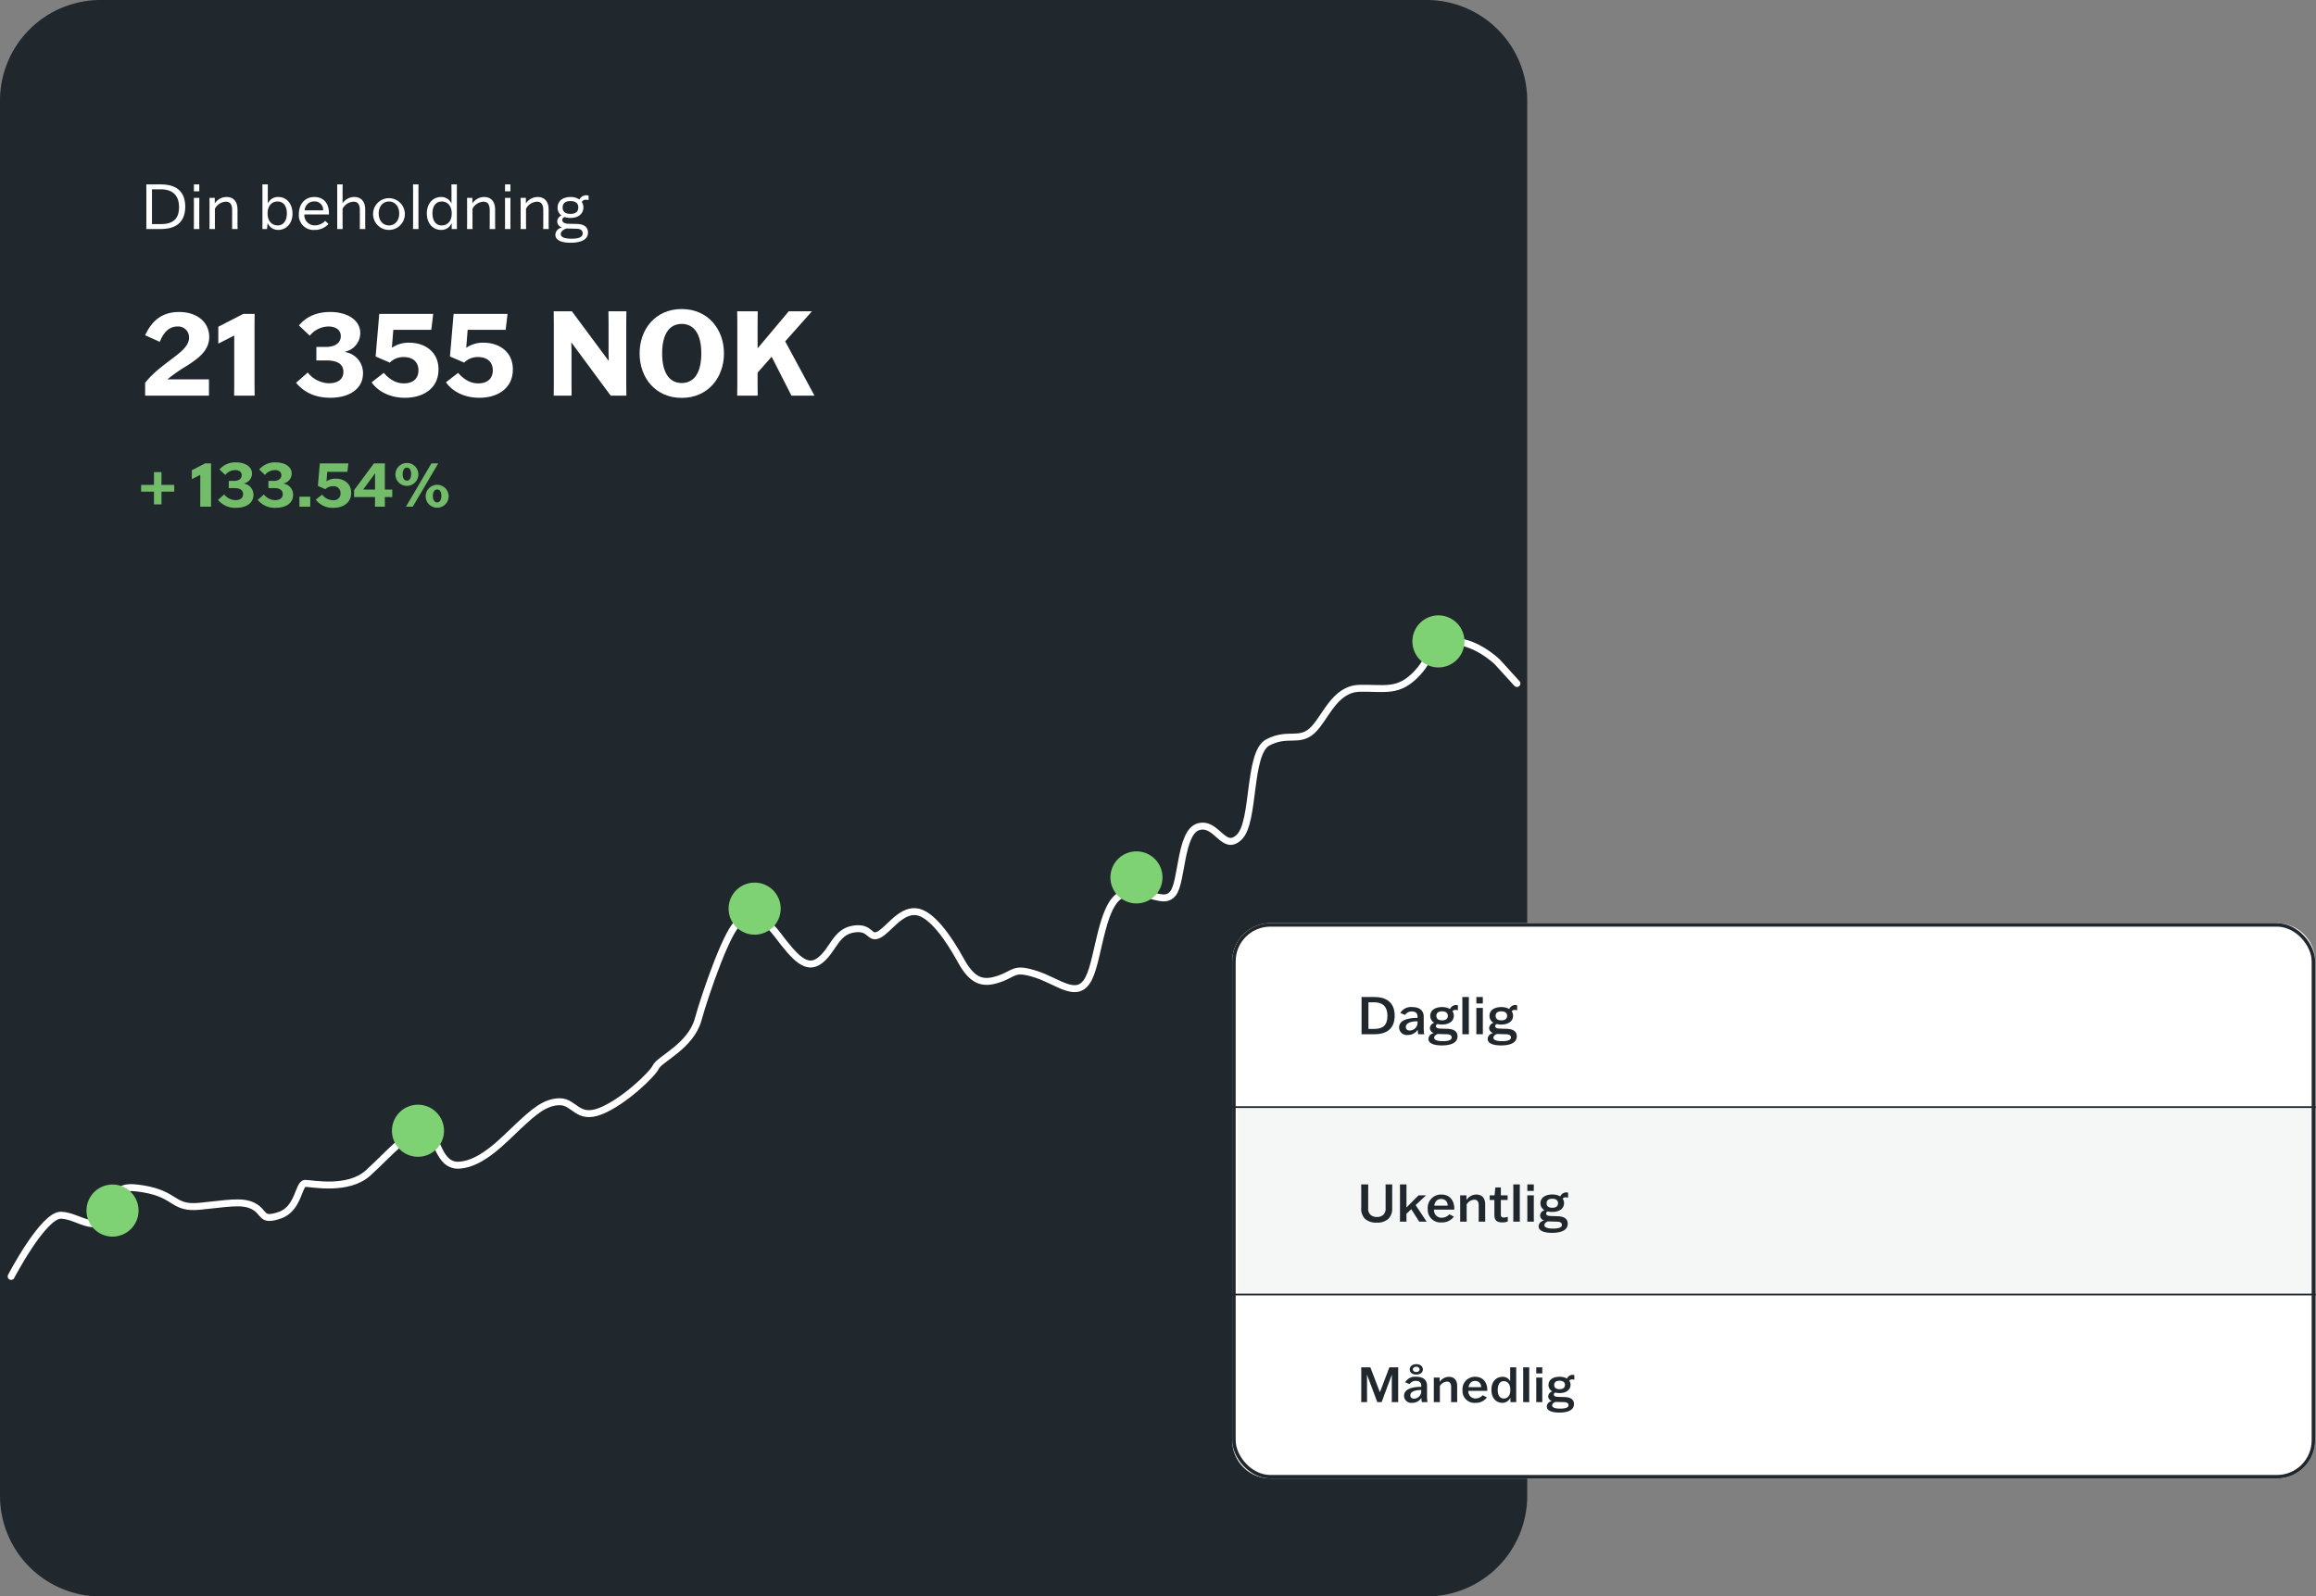 <svg id="Group_33109" data-name="Group 33109" xmlns="http://www.w3.org/2000/svg" xmlns:xlink="http://www.w3.org/1999/xlink" width="667.25" height="460" viewBox="0 0 667.25 460">
  <rect x="0" y="0" width="667.25" height="460" fill="#808080" stroke="none"/>
  <defs>
    <clipPath id="clip-path">
      <rect id="Rectangle_8626" data-name="Rectangle 8626" width="667.25" height="460" fill="none"/>
    </clipPath>
    <clipPath id="clip-path-3">
      <rect id="Rectangle_8624" data-name="Rectangle 8624" width="310" height="54" transform="translate(356.591 318.827)" fill="none"/>
    </clipPath>
  </defs>
  <g id="Group_33115" data-name="Group 33115" clip-path="url(#clip-path)">
    <g id="Group_33114" data-name="Group 33114">
      <g id="Group_33113" data-name="Group 33113" clip-path="url(#clip-path)">
        <path id="Path_30524" data-name="Path 30524" d="M29,0H411a29,29,0,0,1,29,29V431a29,29,0,0,1-29,29H29A29,29,0,0,1,0,431V29A29,29,0,0,1,29,0" fill="#20272d"/>
        <path id="Path_30525" data-name="Path 30525" d="M42.148,53.126h4.2c2.97,0,7.022.919,7.022,6.428,0,5.456-4,6.446-7.022,6.446h-4.2l.018-1.693V54.818Zm1.639,11.451h2.539c3.276,0,5.257-1.313,5.257-4.861s-1.981-5.167-5.257-5.167H43.787Z" fill="#fff"/>
        <path id="Path_30526" data-name="Path 30526" d="M55.846,66l.018-1.566V58.6l-.018-1.584h1.585L57.413,58.6v5.834L57.431,66Zm.018-12.874h1.548v2H55.864Z" fill="#fff"/>
        <path id="Path_30527" data-name="Path 30527" d="M66.865,66l.017-1.566v-3.89c0-1.62-.577-2.431-1.819-2.431a3.774,3.774,0,0,0-3.151,2.035v4.286L61.931,66H60.347l.018-1.566V58.6l-.018-1.584h1.529v1.547h.036a4.066,4.066,0,0,1,3.368-1.8c1.944,0,3.15,1.259,3.15,3.636v4.034L68.449,66Z" fill="#fff"/>
        <path id="Path_30528" data-name="Path 30528" d="M75.592,66l.018-1.549V54.711l-.018-1.584h1.584l-.018,1.584v3.853h.036a3.178,3.178,0,0,1,3.007-1.8c2.413,0,4.07,1.981,4.07,4.772,0,3.06-2,4.716-4.124,4.716a3.231,3.231,0,0,1-3.007-1.926H77.1L76.924,66ZM77.1,61.48v.073c0,2.377,1.458,3.4,2.9,3.4,1.71,0,2.647-1.441,2.647-3.477,0-2.1-.99-3.42-2.683-3.42-1.6,0-2.863,1.189-2.863,3.42" fill="#fff"/>
        <path id="Path_30529" data-name="Path 30529" d="M94.638,64.542a5.307,5.307,0,0,1-3.961,1.71A4.234,4.234,0,0,1,86.1,61.715c0-3.079,1.908-4.951,4.43-4.951,3.168,0,4.357,2.4,4.231,5.023H87.688A2.967,2.967,0,0,0,90.8,64.938a4.332,4.332,0,0,0,2.917-1.3ZM87.779,60.6H93.09a2.387,2.387,0,0,0-2.5-2.557A2.689,2.689,0,0,0,87.779,60.6" fill="#fff"/>
        <path id="Path_30530" data-name="Path 30530" d="M98.7,58.527h.036a4.025,4.025,0,0,1,3.331-1.764c1.945,0,3.151,1.26,3.151,3.637v4.033L105.24,66h-1.584l.018-1.567V60.544c0-1.621-.576-2.431-1.819-2.431A3.774,3.774,0,0,0,98.7,60.148v4.285L98.722,66H97.138l.018-1.567V54.711l-.018-1.585h1.584L98.7,54.711Z" fill="#fff"/>
        <path id="Path_30531" data-name="Path 30531" d="M107.488,61.517a4.576,4.576,0,1,1,4.573,4.735,4.572,4.572,0,0,1-4.573-4.735m7.526,0c0-2.179-1.351-3.457-2.953-3.457-1.621,0-2.953,1.278-2.953,3.457s1.332,3.439,2.953,3.439c1.6,0,2.953-1.26,2.953-3.439" fill="#fff"/>
        <path id="Path_30532" data-name="Path 30532" d="M120.556,64.434,120.574,66H118.99l.018-1.566V54.711l-.018-1.585h1.584l-.018,1.585Z" fill="#fff"/>
        <path id="Path_30533" data-name="Path 30533" d="M122.968,61.5c0-2.864,1.764-4.736,4.1-4.736a3.156,3.156,0,0,1,2.971,1.819h.036V54.711l-.018-1.584h1.584l-.017,1.584v9.741L131.646,66h-1.512V64.326H130.1a3.172,3.172,0,0,1-3.025,1.926c-2.341,0-4.1-1.872-4.1-4.752m1.62-.02c0,2.054.937,3.477,2.665,3.477,1.477,0,2.881-1.027,2.881-3.4V61.48c0-2.231-1.26-3.42-2.863-3.42-1.692,0-2.683,1.315-2.683,3.42" fill="#fff"/>
        <path id="Path_30534" data-name="Path 30534" d="M141.078,66l.018-1.566v-3.89c0-1.62-.576-2.431-1.819-2.431a3.774,3.774,0,0,0-3.151,2.035v4.286L136.144,66H134.56l.018-1.566V58.6l-.018-1.584h1.53v1.547h.036a4.065,4.065,0,0,1,3.368-1.8c1.944,0,3.15,1.259,3.15,3.636v4.034L142.662,66Z" fill="#fff"/>
        <path id="Path_30535" data-name="Path 30535" d="M145.486,66l.018-1.566V58.6l-.018-1.584h1.584l-.018,1.584v5.834L147.07,66Zm.018-12.874h1.548v2H145.5Z" fill="#fff"/>
        <path id="Path_30536" data-name="Path 30536" d="M156.5,66l.018-1.566v-3.89c0-1.62-.576-2.431-1.819-2.431a3.774,3.774,0,0,0-3.151,2.035v4.286L151.57,66h-1.584L150,64.434V58.6l-.018-1.584h1.53v1.547h.036a4.065,4.065,0,0,1,3.368-1.8c1.944,0,3.15,1.259,3.15,3.636v4.034L158.088,66Z" fill="#fff"/>
        <path id="Path_30537" data-name="Path 30537" d="M162.658,62.543a.924.924,0,0,0-.666.864c0,.649.7,1.044,1.71,1.063l2.449.053c2.269.054,3.259,1.027,3.259,2.485,0,2.178-2.323,2.935-5.005,2.935-2.431,0-4.394-.631-4.394-2.268a2.147,2.147,0,0,1,1.891-2.089V65.55a1.888,1.888,0,0,1-1.368-1.71,1.952,1.952,0,0,1,1.224-1.747,2.712,2.712,0,0,1-1.117-2.286c0-1.837,1.423-3.043,3.728-3.043a4.347,4.347,0,0,1,2.556.719,2.249,2.249,0,0,1,1.981-1.224,1.513,1.513,0,0,1,.666.126v1.26a3.815,3.815,0,0,0-.738-.089,1.241,1.241,0,0,0-1.207.648,2.809,2.809,0,0,1,.45,1.566c0,1.836-1.44,3.025-3.727,3.025a5.4,5.4,0,0,1-1.692-.252m.558,3.295c-.846.27-1.657.81-1.657,1.6,0,.775.793,1.332,3.1,1.332,2.142,0,3.222-.467,3.222-1.53,0-.45-.2-1.3-1.728-1.332Zm3.4-6.05c0-1.242-.828-1.854-2.269-1.854-1.422,0-2.25.612-2.25,1.854s.828,1.837,2.25,1.837c1.441,0,2.269-.6,2.269-1.837" fill="#fff"/>
        <path id="Path_30538" data-name="Path 30538" d="M46.524,136.025v3.69H50.2v1.946H46.524v3.673H44.363v-3.673H40.654v-1.946h3.709v-3.69Z" fill="#73bd6a"/>
        <path id="Path_30539" data-name="Path 30539" d="M60.816,146H57.683l.018-1.675v-7.49h-.036l-2.359,1.207H55.27v-2.558l3.817-1.962h1.729L60.8,135.2v9.128Z" fill="#73bd6a"/>
        <path id="Path_30540" data-name="Path 30540" d="M64.594,142.471a4.265,4.265,0,0,0,3.223,1.639c1.441,0,2.215-.666,2.215-1.729,0-1.261-1.026-1.746-2.539-1.746H65.908v-2.071h1.549c1.387-.018,2.179-.666,2.179-1.638,0-.919-.721-1.476-1.909-1.476a3.727,3.727,0,0,0-2.827,1.4l-1.656-1.567a5.894,5.894,0,0,1,4.789-2.052c2.539,0,4.574,1.188,4.574,3.241a2.917,2.917,0,0,1-2.287,2.808v.073a3.226,3.226,0,0,1,2.7,3.24c0,2.359-2.053,3.728-4.988,3.728a6.342,6.342,0,0,1-5.221-2.288Z" fill="#73bd6a"/>
        <path id="Path_30541" data-name="Path 30541" d="M76.025,142.471a4.261,4.261,0,0,0,3.223,1.639c1.44,0,2.214-.666,2.214-1.729,0-1.261-1.026-1.746-2.539-1.746H77.339v-2.071h1.549c1.386-.018,2.178-.666,2.178-1.638,0-.919-.72-1.476-1.908-1.476a3.723,3.723,0,0,0-2.827,1.4l-1.657-1.567a5.9,5.9,0,0,1,4.79-2.052c2.539,0,4.573,1.188,4.573,3.241a2.916,2.916,0,0,1-2.286,2.808v.073a3.226,3.226,0,0,1,2.7,3.24c0,2.359-2.052,3.728-4.987,3.728a6.345,6.345,0,0,1-5.222-2.288Z" fill="#73bd6a"/>
        <rect id="Rectangle_8621" data-name="Rectangle 8621" width="3.115" height="2.881" transform="translate(86.266 143.119)" fill="#73bd6a"/>
        <path id="Path_30542" data-name="Path 30542" d="M92.818,142.525a4.043,4.043,0,0,0,3.1,1.6,1.929,1.929,0,0,0,2.2-1.981,1.975,1.975,0,0,0-2.251-2.034,2.925,2.925,0,0,0-2.125.847l-2.16-.937.558-6.5h8.228l-.288,2.431h-5.8l-.215,2.718H94.1a4.512,4.512,0,0,1,2.576-.755c2.34,0,4.5,1.314,4.5,4.087,0,2.917-2.358,4.321-5.113,4.321a6.081,6.081,0,0,1-5.1-2.359Z" fill="#73bd6a"/>
        <path id="Path_30543" data-name="Path 30543" d="M102.015,141.228l5.708-7.706h3.169l-.018,1.675v5.869h2.143v2.161h-2.143v1.1l.018,1.675h-2.863l.018-1.675v-1.1h-6.032Zm6.032-.162v-3.457l.036-1.206h-.036l-3.4,4.627v.036Z" fill="#73bd6a"/>
        <path id="Path_30544" data-name="Path 30544" d="M113.931,136.619A3.3,3.3,0,1,1,117.226,140a3.273,3.273,0,0,1-3.295-3.385m4.519,0c0-1.1-.414-1.872-1.224-1.872-.792,0-1.225.773-1.225,1.872,0,1.08.433,1.873,1.225,1.873.81,0,1.224-.793,1.224-1.873m.468,9.381h-1.962l7.328-12.478h1.981Zm3.727-3.1a3.305,3.305,0,1,1,3.3,3.4,3.289,3.289,0,0,1-3.3-3.4m4.52,0c0-1.081-.4-1.854-1.225-1.854-.792,0-1.224.773-1.224,1.854s.432,1.872,1.224,1.872,1.225-.792,1.225-1.872" fill="#73bd6a"/>
        <path id="Path_30545" data-name="Path 30545" d="M53.781,105.433a47.2,47.2,0,0,0-5.474,3.808v.068h11.9V114H41.814v-3.671c2.108-2.788,5.031-4.862,7.581-6.833,2.652-2.006,5.066-3.774,5.066-6.222A3.112,3.112,0,0,0,51.1,94.079c-2.516,0-4.045,1.87-5.065,4.419l-4.216-1.9c2.074-4.487,5.168-6.7,9.757-6.7,5.439,0,8.7,3.128,8.7,7.173s-3.3,6.29-6.493,8.363" fill="#fff"/>
        <path id="Path_30546" data-name="Path 30546" d="M73.365,114H67.449l.035-3.162V96.7h-.068l-4.454,2.279h-.068V94.146L70.1,90.44h3.264L73.331,93.6v17.236Z" fill="#fff"/>
        <path id="Path_30547" data-name="Path 30547" d="M88.665,107.337a8.048,8.048,0,0,0,6.085,3.094c2.72,0,4.182-1.258,4.182-3.264,0-2.38-1.938-3.3-4.794-3.3H91.146v-3.91H94.07c2.618-.033,4.114-1.258,4.114-3.094,0-1.733-1.36-2.787-3.6-2.787a7.03,7.03,0,0,0-5.337,2.652l-3.128-2.957c1.87-2.21,4.657-3.876,9.043-3.876,4.794,0,8.635,2.244,8.635,6.119a5.507,5.507,0,0,1-4.317,5.3v.136a6.093,6.093,0,0,1,5.1,6.119c0,4.454-3.875,7.038-9.417,7.038-5.4,0-8.295-2.414-9.859-4.318Z" fill="#fff"/>
        <path id="Path_30548" data-name="Path 30548" d="M110.561,107.439c1.666,1.836,3.4,3.026,5.848,3.026,2.617,0,4.147-1.428,4.147-3.74,0-2.447-1.632-3.842-4.249-3.842a5.533,5.533,0,0,0-4.012,1.6l-4.08-1.768,1.054-12.272h15.537l-.544,4.59H113.315l-.408,5.133h.068a8.509,8.509,0,0,1,4.861-1.428c4.42,0,8.5,2.481,8.5,7.718,0,5.506-4.453,8.159-9.654,8.159-4.488,0-7.854-1.939-9.621-4.454Z" fill="#fff"/>
        <path id="Path_30549" data-name="Path 30549" d="M131.981,107.439c1.666,1.836,3.4,3.026,5.848,3.026,2.617,0,4.147-1.428,4.147-3.74,0-2.447-1.632-3.842-4.249-3.842a5.533,5.533,0,0,0-4.012,1.6l-4.08-1.768,1.054-12.272h15.537l-.544,4.59H134.735l-.408,5.133h.068a8.509,8.509,0,0,1,4.861-1.428c4.42,0,8.5,2.481,8.5,7.718,0,5.506-4.453,8.159-9.654,8.159-4.488,0-7.854-1.939-9.621-4.454Z" fill="#fff"/>
        <path id="Path_30550" data-name="Path 30550" d="M175.295,89.692h5.167l-.034,3.2V110.8l.034,3.2h-4.521L164.654,98.735h-.068l.068,2.142V110.8l.034,3.2h-5.167l.033-3.2V92.887l-.033-3.2h5.235l10.573,14.245h.068l-.068-2.142V92.887Z" fill="#fff"/>
        <path id="Path_30551" data-name="Path 30551" d="M184.272,101.829c0-7,4.59-12.782,12.136-12.782,7.514,0,12.171,5.779,12.171,12.782,0,7.037-4.657,12.816-12.171,12.816-7.546,0-12.136-5.779-12.136-12.816m17.78,0c0-5.881-2.312-8.5-5.644-8.5s-5.643,2.618-5.643,8.5c0,5.915,2.312,8.533,5.643,8.533s5.644-2.618,5.644-8.533" fill="#fff"/>
        <path id="Path_30552" data-name="Path 30552" d="M212.423,110.8V92.888l-.034-3.2H218.3l-.033,3.2V100.3h.068l8.907-10.607h6.629v.068l-7.649,8.6,8.4,15.57V114h-6.6l-5.711-11.218-4.045,4.589V110.8l.033,3.2h-5.915Z" fill="#fff"/>
        <path id="Path_30553" data-name="Path 30553" d="M3.21,367.783s9.309-17.837,14.4-17.632,9.663,5.445,13.775,0,.362-9.2,9.971-7.577,8.277,5.733,16.092,5.006,12.3-1.806,15.638,0,2,4.469,7.526,2.571,5.339-9.174,7.306-9.174,12.316,2.231,18.125-3,12.855-13.6,16.546-12.341S126,336.258,132.5,335.722s12.53-7.183,16.876-11.238,7.679-7.031,11.908-7.031,5.07,5.286,11.657,2.733,15.076-10.641,16.028-12.784,10.049-5.979,12.156-13.6,8.823-27.051,11.952-28.144,6.022-2.818,10.952,3.7,8.327,10.388,12.2,7.384,4.506-8.2,9.629-9.034,4.461,2.981,7.262,1.65,6.152-7.015,10.679-6.677,9.611,7.834,13.025,14.061,6.485,6.894,11.071,5.315,4.087-3.417,10.575-1.335,11.91,7.4,15.119,1.335,3.721-23.545,10.709-24.605,10.952,3.331,13.632,0,2.043-17.674,7.344-19.232,7.227,7.42,11.775,2.966,2.488-24.244,8.208-27.259,8.941.044,12.733-3.353,6.338-12.082,13.706-12.245,11.18,1.4,16.579-4.349,1.9-8.223,9.081-9.1,14.053,5.876,14.053,5.876l5.622,6.19" fill="none" stroke="#fff" stroke-linecap="round" stroke-linejoin="bevel" stroke-width="2"/>
        <path id="Path_30554" data-name="Path 30554" d="M32.419,341.311a7.5,7.5,0,1,1-7.5,7.5,7.5,7.5,0,0,1,7.5-7.5" fill="#7fd273"/>
        <path id="Path_30555" data-name="Path 30555" d="M120.419,318.311a7.5,7.5,0,1,1-7.5,7.5,7.5,7.5,0,0,1,7.5-7.5" fill="#7fd273"/>
        <path id="Path_30556" data-name="Path 30556" d="M217.418,254.311a7.5,7.5,0,1,1-7.5,7.5,7.5,7.5,0,0,1,7.5-7.5" fill="#7fd273"/>
        <path id="Path_30557" data-name="Path 30557" d="M327.418,245.311a7.5,7.5,0,1,1-7.5,7.5,7.5,7.5,0,0,1,7.5-7.5" fill="#7fd273"/>
        <path id="Path_30558" data-name="Path 30558" d="M414.418,177.311a7.5,7.5,0,1,1-7.5,7.5,7.5,7.5,0,0,1,7.5-7.5" fill="#7fd273"/>
        <path id="Path_30559" data-name="Path 30559" d="M366,266H656a11,11,0,0,1,11,11V415a11,11,0,0,1-11,11H366a11,11,0,0,1-11-11V277a11,11,0,0,1,11-11" fill="#fff"/>
        <rect id="Rectangle_8622" data-name="Rectangle 8622" width="311" height="159" rx="10.5" transform="translate(355.5 266.5)" fill="none" stroke="#20272d" stroke-width="1"/>
        <path id="Path_30560" data-name="Path 30560" d="M392.26,287.276h3.84c2.7,0,5.715,1.125,5.715,5.384,0,4.275-3.03,5.34-5.715,5.34h-3.84l.016-1.41v-7.9Zm1.995,9.194h1.71c2.325,0,3.765-.989,3.765-3.734s-1.425-3.93-3.765-3.93h-1.71Z" fill="#20272d"/>
        <path id="Path_30561" data-name="Path 30561" d="M403.434,291.88a3.544,3.544,0,0,1,3.42-1.7c1.875,0,3.33.75,3.33,2.835v3.255a10.934,10.934,0,0,0,.135,1.725H408.58c-.076-.42-.106-.885-.136-1.26h-.029a3.272,3.272,0,0,1-2.821,1.485,2.218,2.218,0,0,1-2.505-2.16c0-2.415,3.241-2.759,5.31-2.775v-.314c0-1.036-.569-1.531-1.664-1.531a2.208,2.208,0,0,0-1.92,1.005Zm4.965,2.7v-.314c-1.529.014-3.374.344-3.374,1.664,0,.6.39,1,1.124,1a2.253,2.253,0,0,0,2.25-2.354" fill="#20272d"/>
        <path id="Path_30562" data-name="Path 30562" d="M414.16,295.06a.658.658,0,0,0-.466.615c0,.465.556.69,1.261.705l2.055.06c1.92.06,2.91.795,2.91,2.16,0,1.815-1.8,2.625-4.516,2.625-2.279,0-3.869-.57-3.869-1.875a1.757,1.757,0,0,1,1.53-1.65v-.03a1.6,1.6,0,0,1-1.11-1.44,1.725,1.725,0,0,1,1.275-1.53,2.218,2.218,0,0,1-1.17-2c0-1.53,1.3-2.52,3.389-2.52a4.506,4.506,0,0,1,2.311.555,1.894,1.894,0,0,1,1.739-1.155,1.473,1.473,0,0,1,.526.091V291.1a2.7,2.7,0,0,0-.69-.106,1,1,0,0,0-.87.4,2.113,2.113,0,0,1,.39,1.275c0,1.545-1.305,2.535-3.406,2.535a5.068,5.068,0,0,1-1.289-.15m.045,2.88c-.54.2-1.02.57-1.02,1.065,0,.6.735,1.005,2.505,1.005,1.679,0,2.549-.36,2.549-1.065,0-.345-.194-.9-1.335-.93Zm2.925-5.235c0-.854-.63-1.3-1.665-1.3s-1.65.451-1.65,1.3.6,1.305,1.65,1.305,1.665-.45,1.665-1.305" fill="#20272d"/>
        <path id="Path_30563" data-name="Path 30563" d="M423.174,296.65c0,.015.015,1.35.015,1.35H421.3s.015-1.335.015-1.35v-8.025l-.015-1.35h1.89l-.015,1.35Z" fill="#20272d"/>
        <path id="Path_30564" data-name="Path 30564" d="M425.335,298l.014-1.35v-4.875l-.014-1.349h1.889l-.014,1.349v4.875l.014,1.35Zm.014-10.725h1.86v1.875h-1.86Z" fill="#20272d"/>
        <path id="Path_30565" data-name="Path 30565" d="M431.229,295.06a.659.659,0,0,0-.465.615c0,.465.555.69,1.26.705l2.055.06c1.92.06,2.91.795,2.91,2.16,0,1.815-1.8,2.625-4.515,2.625-2.28,0-3.87-.57-3.87-1.875a1.757,1.757,0,0,1,1.531-1.65v-.03a1.6,1.6,0,0,1-1.111-1.44,1.725,1.725,0,0,1,1.276-1.53,2.218,2.218,0,0,1-1.17-2c0-1.53,1.3-2.52,3.389-2.52a4.5,4.5,0,0,1,2.31.555,1.9,1.9,0,0,1,1.74-1.155,1.478,1.478,0,0,1,.526.091V291.1a2.713,2.713,0,0,0-.691-.106,1,1,0,0,0-.87.4,2.113,2.113,0,0,1,.391,1.275c0,1.545-1.306,2.535-3.406,2.535a5.071,5.071,0,0,1-1.29-.15m.045,2.88c-.54.2-1.019.57-1.019,1.065,0,.6.734,1.005,2.505,1.005,1.679,0,2.549-.36,2.549-1.065,0-.345-.195-.9-1.335-.93ZM434.2,292.7c0-.854-.63-1.3-1.665-1.3s-1.649.451-1.649,1.3.6,1.305,1.649,1.305,1.665-.45,1.665-1.305" fill="#20272d"/>
        <path id="Path_30566" data-name="Path 30566" d="M392.19,402.684V395.3l-.014-1.317h2.634l2.732,7.144h.027l2.718-7.144h2.549l-.014,1.317v7.382l.014,1.316h-1.863l.014-1.316v-5.617l.028-.953h-.028L398.059,404H396.8l-2.956-7.886h-.028l.028.953v5.617l.014,1.316h-1.681Z" fill="#20272d"/>
        <path id="Path_30567" data-name="Path 30567" d="M404.833,398.285a3.305,3.305,0,0,1,3.193-1.583c1.751,0,3.11.7,3.11,2.648v3.039a10.209,10.209,0,0,0,.126,1.611h-1.625c-.07-.392-.1-.826-.126-1.176h-.028a3.055,3.055,0,0,1-2.633,1.386,2.07,2.07,0,0,1-2.339-2.016c0-2.256,3.025-2.579,4.958-2.592v-.294c0-.967-.533-1.429-1.555-1.429a2.064,2.064,0,0,0-1.793.939Zm3.207-2.227c-1.288,0-1.891-.714-1.891-1.471s.6-1.513,1.891-1.513,1.892.743,1.892,1.513-.617,1.471-1.892,1.471m1.429,4.749v-.3c-1.429.015-3.152.322-3.152,1.556,0,.559.365.938,1.051.938a2.105,2.105,0,0,0,2.1-2.2m-1.429-7c-.645,0-.98.392-.98.784s.335.742.98.742c.589,0,.953-.364.953-.742a.869.869,0,0,0-.953-.784" fill="#20272d"/>
        <path id="Path_30568" data-name="Path 30568" d="M418.065,404l.014-1.261v-3.067c0-1.051-.392-1.583-1.191-1.583a2.529,2.529,0,0,0-2.058,1.289v3.361l.013,1.261h-1.764l.013-1.261v-4.552l-.013-1.261h1.694v1.219h.028a3.241,3.241,0,0,1,2.634-1.429c1.456,0,2.381.883,2.381,2.662v3.361L419.83,404Z" fill="#20272d"/>
        <path id="Path_30569" data-name="Path 30569" d="M428.383,402.655a3.9,3.9,0,0,1-3.3,1.555,3.42,3.42,0,0,1-3.726-3.615,3.58,3.58,0,0,1,3.613-3.893c2.606,0,3.6,1.989,3.531,4.062h-5.45a2,2,0,0,0,2.1,2.185,2.763,2.763,0,0,0,2.016-.938ZM423.1,399.7h3.6a1.641,1.641,0,0,0-1.709-1.793c-.981,0-1.681.547-1.892,1.793" fill="#20272d"/>
        <path id="Path_30570" data-name="Path 30570" d="M429.682,400.456c0-2.354,1.359-3.74,3.208-3.74a2.365,2.365,0,0,1,2.171,1.233h.028v-2.7l-.014-1.261h1.765l-.014,1.261v7.508L436.84,404h-1.681v-1.219h-.028a2.544,2.544,0,0,1-2.339,1.429c-1.737,0-3.11-1.387-3.11-3.754m5.449.042c0-1.877-.952-2.535-1.891-2.535-1.176,0-1.737,1.051-1.737,2.535,0,1.555.616,2.466,1.751,2.466.981,0,1.877-.659,1.877-2.466" fill="#20272d"/>
        <path id="Path_30571" data-name="Path 30571" d="M440.575,402.739c0,.014.014,1.261.014,1.261h-1.765s.014-1.247.014-1.261v-7.494l-.014-1.261h1.765l-.014,1.261Z" fill="#20272d"/>
        <path id="Path_30572" data-name="Path 30572" d="M442.59,404l.013-1.261v-4.552l-.013-1.261h1.764l-.013,1.261v4.552l.013,1.261Zm.013-10.016h1.737v1.751H442.6Z" fill="#20272d"/>
        <path id="Path_30573" data-name="Path 30573" d="M448.093,401.255a.614.614,0,0,0-.434.574c0,.434.519.645,1.177.659l1.919.055c1.793.057,2.716.742,2.716,2.018,0,1.694-1.68,2.451-4.215,2.451-2.129,0-3.615-.532-3.615-1.751a1.642,1.642,0,0,1,1.429-1.541v-.028a1.5,1.5,0,0,1-1.036-1.345,1.613,1.613,0,0,1,1.19-1.429,2.071,2.071,0,0,1-1.092-1.862c0-1.429,1.218-2.354,3.166-2.354a4.2,4.2,0,0,1,2.157.519,1.769,1.769,0,0,1,1.625-1.079,1.426,1.426,0,0,1,.49.084v1.331a2.522,2.522,0,0,0-.644-.1.931.931,0,0,0-.813.379,1.975,1.975,0,0,1,.364,1.191c0,1.442-1.218,2.367-3.179,2.367a4.742,4.742,0,0,1-1.205-.14m.042,2.69c-.5.181-.953.532-.953.994,0,.56.687.938,2.34.938,1.569,0,2.381-.336,2.381-.994,0-.322-.182-.841-1.247-.869Zm2.732-4.889c0-.8-.589-1.219-1.556-1.219s-1.54.42-1.54,1.219.56,1.219,1.54,1.219,1.556-.421,1.556-1.219" fill="#20272d"/>
        <line id="Line_142" data-name="Line 142" x2="312" transform="translate(355 319)" fill="none" stroke="#20272d" stroke-linecap="round" stroke-width="0.5"/>
        <path id="Path_30574" data-name="Path 30574" d="M394.179,342.7v5.5a2.3,2.3,0,0,0,.615,1.769,2.647,2.647,0,0,0,1.92.691,2.616,2.616,0,0,0,1.875-.675,2.39,2.39,0,0,0,.615-1.785v-5.5l-.015-1.425h1.92l-.015,1.425v5.4a4.109,4.109,0,0,1-1.064,3.06,4.655,4.655,0,0,1-3.375,1.125,4.835,4.835,0,0,1-3.436-1.125,4.2,4.2,0,0,1-1.034-3.225V342.7l-.016-1.425H394.2Z" fill="#20272d"/>
        <path id="Path_30575" data-name="Path 30575" d="M408.894,352l-2.3-3.585-1.394,1.32v.87l.014,1.395H403.33l.014-1.395V342.67l-.014-1.4h1.889l-.014,1.4v5.221h.029l3.45-3.465h2.13v.029l-2.97,2.775,3.15,4.74V352Z" fill="#20272d"/>
        <path id="Path_30576" data-name="Path 30576" d="M418.87,350.561a4.176,4.176,0,0,1-3.54,1.664,3.662,3.662,0,0,1-3.99-3.869,3.835,3.835,0,0,1,3.87-4.17c2.79,0,3.855,2.13,3.779,4.35h-5.834a2.142,2.142,0,0,0,2.25,2.339,2.958,2.958,0,0,0,2.16-1Zm-5.655-3.165h3.854a1.756,1.756,0,0,0-1.829-1.92c-1.05,0-1.8.585-2.025,1.92" fill="#20272d"/>
        <path id="Path_30577" data-name="Path 30577" d="M426.009,352l.015-1.35v-3.285c0-1.125-.42-1.695-1.275-1.695a2.711,2.711,0,0,0-2.2,1.38v3.6l.015,1.35h-1.89l.015-1.35v-4.875l-.015-1.349h1.815v1.3h.03a3.475,3.475,0,0,1,2.82-1.53c1.56,0,2.55.946,2.55,2.85v3.6L427.9,352Z" fill="#20272d"/>
        <path id="Path_30578" data-name="Path 30578" d="M434.349,345.76H432.4v4.125c0,.646.18.931.855.931a3.829,3.829,0,0,0,1.14-.226v1.351a3.806,3.806,0,0,1-1.59.284c-1.425,0-2.265-.48-2.265-2.19V345.76h-1.35v-1.334h1.4l.225-2.28h1.59v2.28h1.95Z" fill="#20272d"/>
        <path id="Path_30579" data-name="Path 30579" d="M437.859,350.65c0,.015.016,1.35.016,1.35h-1.891s.016-1.335.016-1.35v-8.025l-.016-1.35h1.891l-.016,1.35Z" fill="#20272d"/>
        <path id="Path_30580" data-name="Path 30580" d="M440.019,352l.016-1.35v-4.875l-.016-1.349h1.891l-.016,1.349v4.875l.016,1.35Zm.016-10.725h1.859v1.875h-1.859Z" fill="#20272d"/>
        <path id="Path_30581" data-name="Path 30581" d="M445.914,349.06a.658.658,0,0,0-.466.615c0,.465.556.69,1.261.705l2.055.06c1.92.06,2.91.795,2.91,2.16,0,1.815-1.8,2.625-4.516,2.625-2.279,0-3.869-.57-3.869-1.875a1.757,1.757,0,0,1,1.53-1.65v-.03a1.6,1.6,0,0,1-1.11-1.44,1.724,1.724,0,0,1,1.275-1.53,2.218,2.218,0,0,1-1.17-2c0-1.53,1.3-2.52,3.389-2.52a4.506,4.506,0,0,1,2.311.555,1.894,1.894,0,0,1,1.739-1.155,1.473,1.473,0,0,1,.526.091V345.1a2.7,2.7,0,0,0-.69-.106,1,1,0,0,0-.87.4,2.113,2.113,0,0,1,.39,1.275c0,1.545-1.305,2.535-3.406,2.535a5.068,5.068,0,0,1-1.289-.15m.045,2.88c-.54.2-1.02.57-1.02,1.065,0,.6.735,1.005,2.505,1.005,1.679,0,2.549-.36,2.549-1.065,0-.345-.194-.9-1.335-.93Zm2.925-5.235c0-.854-.63-1.3-1.665-1.3s-1.65.451-1.65,1.3.6,1.305,1.65,1.305,1.665-.45,1.665-1.305" fill="#20272d"/>
        <line id="Line_143" data-name="Line 143" x2="312" transform="translate(355 373)" fill="none" stroke="#20272d" stroke-linecap="round" stroke-width="0.5"/>
        <g id="Group_33112" data-name="Group 33112" opacity="0.046" style="isolation: isolate">
          <g id="Group_33111" data-name="Group 33111">
            <g id="Group_33110" data-name="Group 33110" clip-path="url(#clip-path-3)">
              <rect id="Rectangle_8623" data-name="Rectangle 8623" width="310" height="54" transform="translate(356.591 318.827)" fill="#20272d"/>
            </g>
          </g>
        </g>
      </g>
    </g>
  </g>
</svg>
